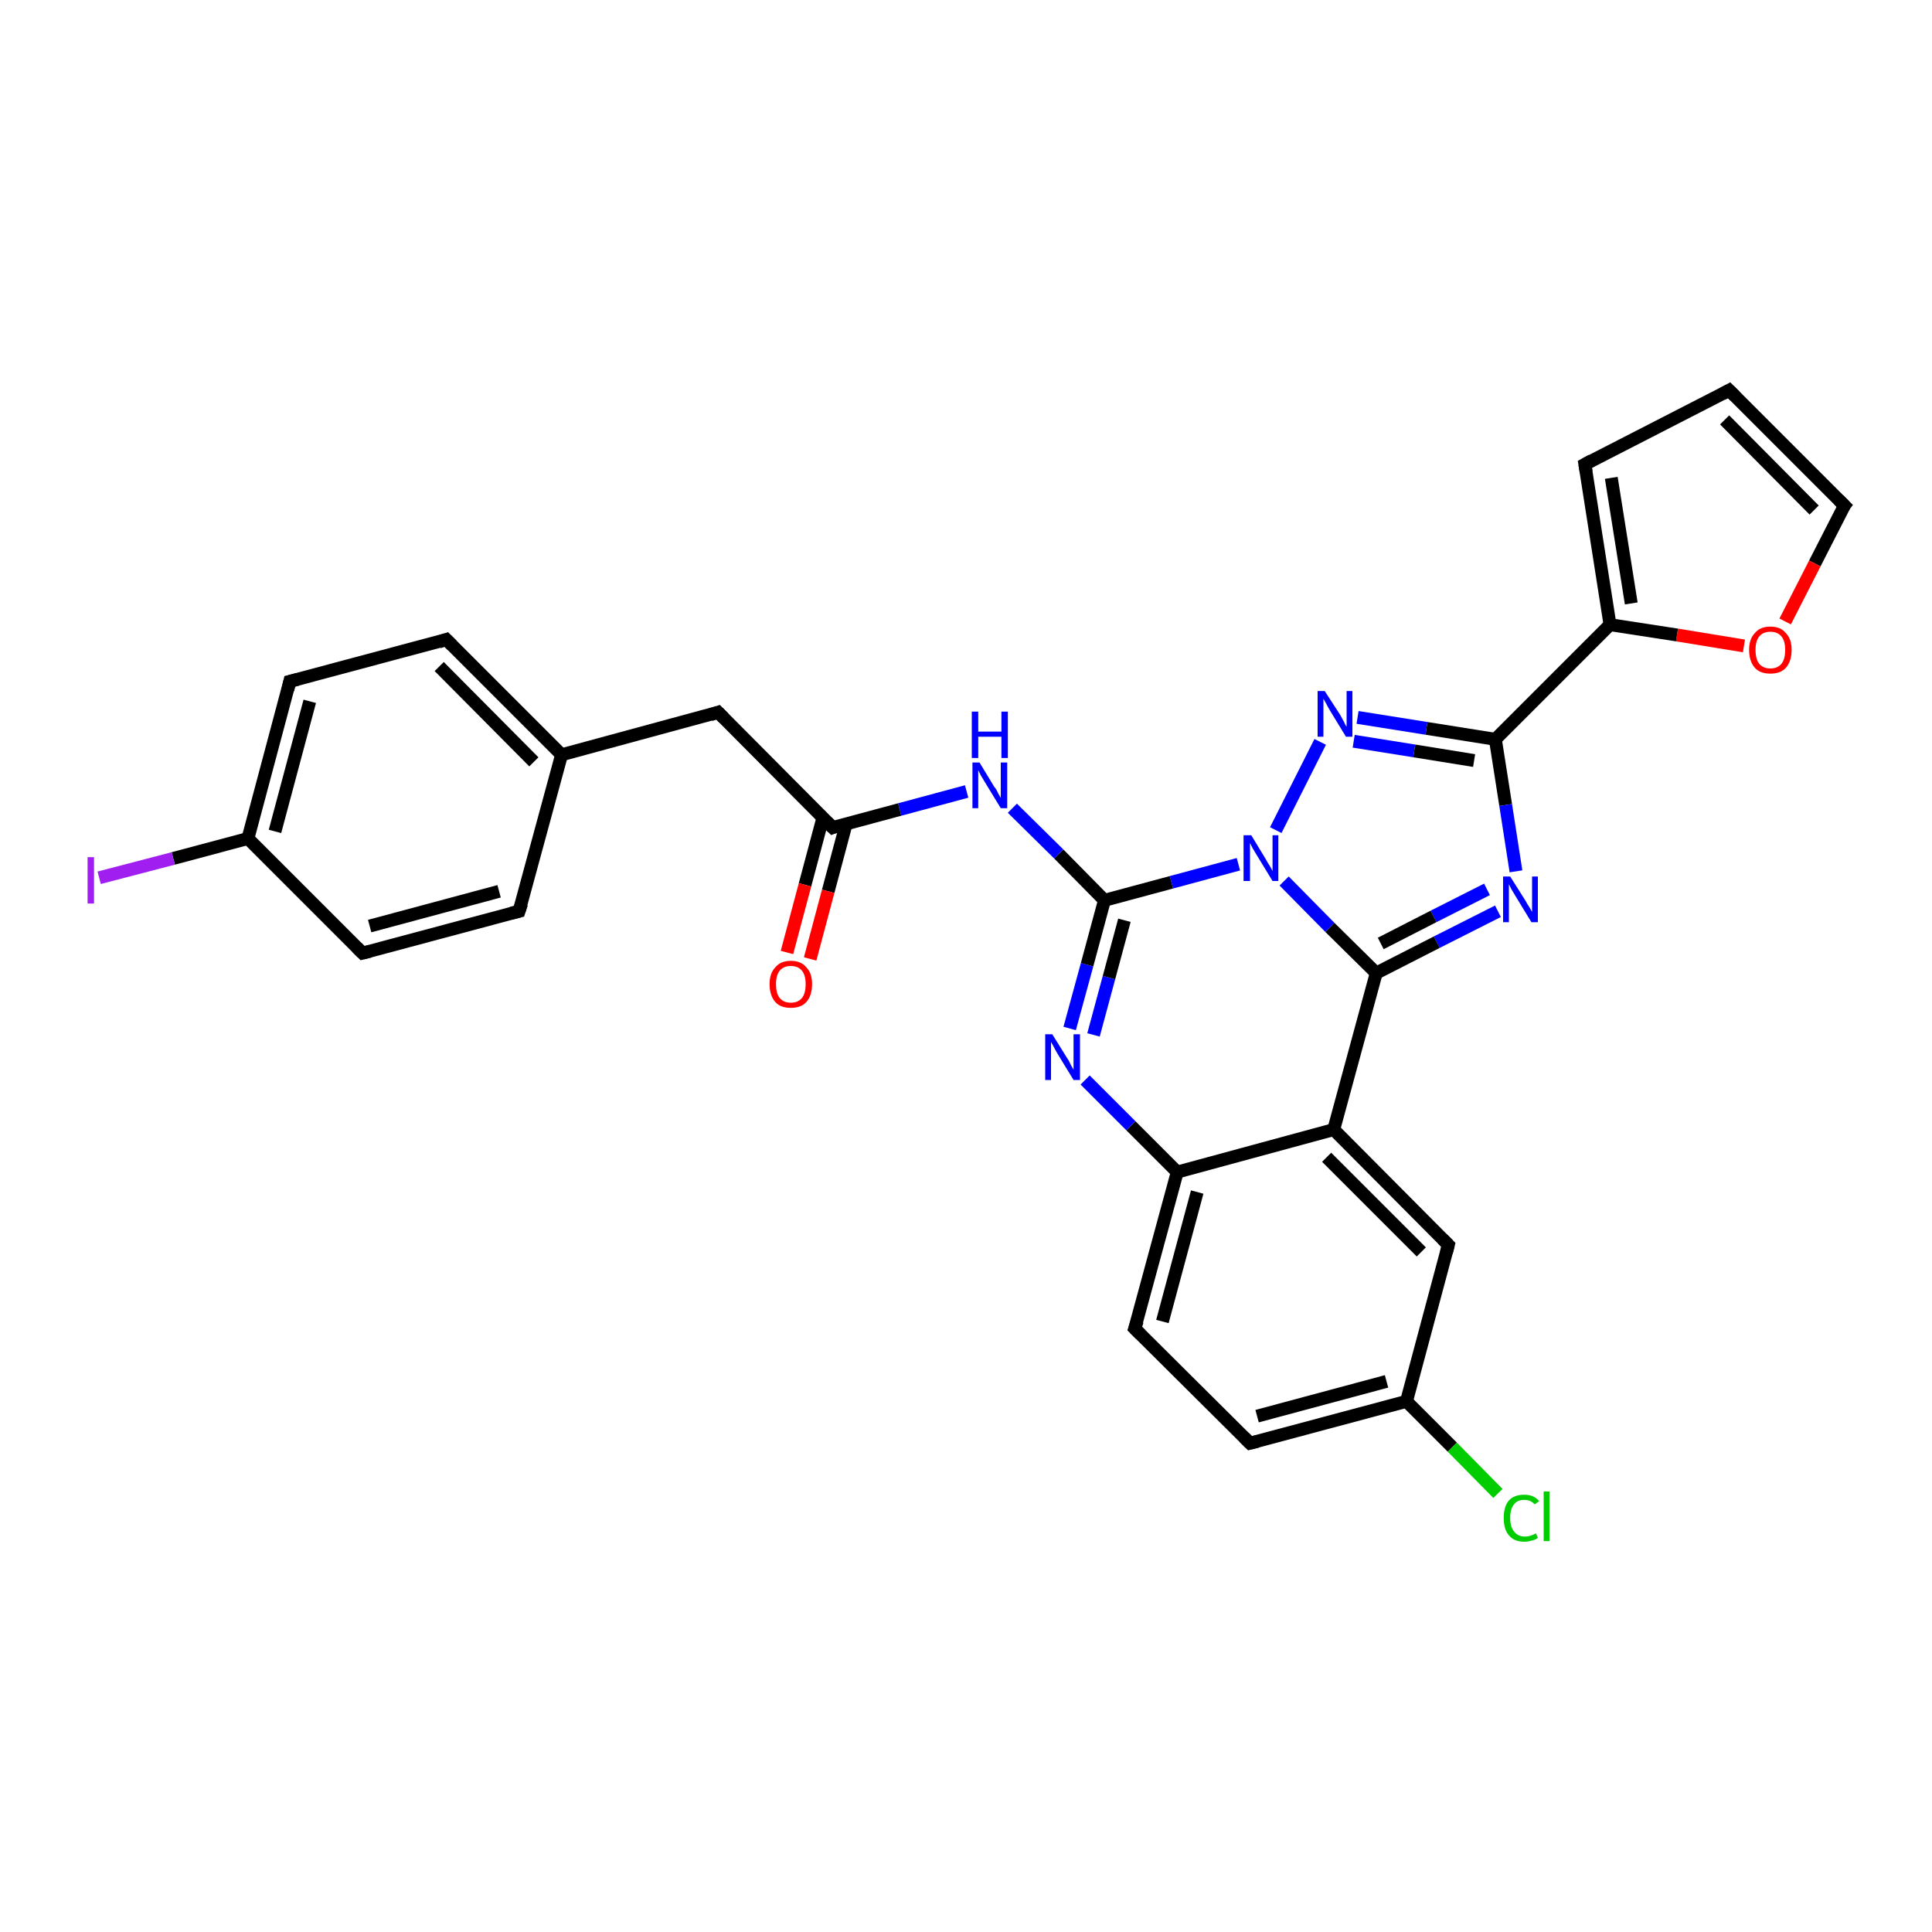 <?xml version='1.0' encoding='iso-8859-1'?>
<svg version='1.1' baseProfile='full'
              xmlns='http://www.w3.org/2000/svg'
                      xmlns:rdkit='http://www.rdkit.org/xml'
                      xmlns:xlink='http://www.w3.org/1999/xlink'
                  xml:space='preserve'
width='300px' height='300px' viewBox='0 0 300 300'>
<!-- END OF HEADER -->
<rect style='opacity:1.0;fill:#FFFFFF;stroke:none' width='300.0' height='300.0' x='0.0' y='0.0'> </rect>
<path class='bond-0 atom-0 atom-1' d='M 232.6,231.9 L 225.5,224.7' style='fill:none;fill-rule:evenodd;stroke:#00CC00;stroke-width:2.0px;stroke-linecap:butt;stroke-linejoin:miter;stroke-opacity:1' />
<path class='bond-0 atom-0 atom-1' d='M 225.5,224.7 L 218.4,217.6' style='fill:none;fill-rule:evenodd;stroke:#000000;stroke-width:2.0px;stroke-linecap:butt;stroke-linejoin:miter;stroke-opacity:1' />
<path class='bond-1 atom-1 atom-2' d='M 218.4,217.6 L 194.1,224.1' style='fill:none;fill-rule:evenodd;stroke:#000000;stroke-width:2.0px;stroke-linecap:butt;stroke-linejoin:miter;stroke-opacity:1' />
<path class='bond-1 atom-1 atom-2' d='M 215.3,214.5 L 195.2,219.9' style='fill:none;fill-rule:evenodd;stroke:#000000;stroke-width:2.0px;stroke-linecap:butt;stroke-linejoin:miter;stroke-opacity:1' />
<path class='bond-2 atom-2 atom-3' d='M 194.1,224.1 L 176.2,206.3' style='fill:none;fill-rule:evenodd;stroke:#000000;stroke-width:2.0px;stroke-linecap:butt;stroke-linejoin:miter;stroke-opacity:1' />
<path class='bond-3 atom-3 atom-4' d='M 176.2,206.3 L 182.8,182.0' style='fill:none;fill-rule:evenodd;stroke:#000000;stroke-width:2.0px;stroke-linecap:butt;stroke-linejoin:miter;stroke-opacity:1' />
<path class='bond-3 atom-3 atom-4' d='M 180.5,205.2 L 185.9,185.1' style='fill:none;fill-rule:evenodd;stroke:#000000;stroke-width:2.0px;stroke-linecap:butt;stroke-linejoin:miter;stroke-opacity:1' />
<path class='bond-4 atom-4 atom-5' d='M 182.8,182.0 L 175.6,174.8' style='fill:none;fill-rule:evenodd;stroke:#000000;stroke-width:2.0px;stroke-linecap:butt;stroke-linejoin:miter;stroke-opacity:1' />
<path class='bond-4 atom-4 atom-5' d='M 175.6,174.8 L 168.5,167.7' style='fill:none;fill-rule:evenodd;stroke:#0000FF;stroke-width:2.0px;stroke-linecap:butt;stroke-linejoin:miter;stroke-opacity:1' />
<path class='bond-5 atom-5 atom-6' d='M 166.1,159.7 L 168.8,149.8' style='fill:none;fill-rule:evenodd;stroke:#0000FF;stroke-width:2.0px;stroke-linecap:butt;stroke-linejoin:miter;stroke-opacity:1' />
<path class='bond-5 atom-5 atom-6' d='M 168.8,149.8 L 171.5,139.8' style='fill:none;fill-rule:evenodd;stroke:#000000;stroke-width:2.0px;stroke-linecap:butt;stroke-linejoin:miter;stroke-opacity:1' />
<path class='bond-5 atom-5 atom-6' d='M 169.8,160.7 L 172.2,151.8' style='fill:none;fill-rule:evenodd;stroke:#0000FF;stroke-width:2.0px;stroke-linecap:butt;stroke-linejoin:miter;stroke-opacity:1' />
<path class='bond-5 atom-5 atom-6' d='M 172.2,151.8 L 174.6,142.9' style='fill:none;fill-rule:evenodd;stroke:#000000;stroke-width:2.0px;stroke-linecap:butt;stroke-linejoin:miter;stroke-opacity:1' />
<path class='bond-6 atom-6 atom-7' d='M 171.5,139.8 L 164.4,132.6' style='fill:none;fill-rule:evenodd;stroke:#000000;stroke-width:2.0px;stroke-linecap:butt;stroke-linejoin:miter;stroke-opacity:1' />
<path class='bond-6 atom-6 atom-7' d='M 164.4,132.6 L 157.2,125.5' style='fill:none;fill-rule:evenodd;stroke:#0000FF;stroke-width:2.0px;stroke-linecap:butt;stroke-linejoin:miter;stroke-opacity:1' />
<path class='bond-7 atom-7 atom-8' d='M 150.1,122.9 L 139.7,125.7' style='fill:none;fill-rule:evenodd;stroke:#0000FF;stroke-width:2.0px;stroke-linecap:butt;stroke-linejoin:miter;stroke-opacity:1' />
<path class='bond-7 atom-7 atom-8' d='M 139.7,125.7 L 129.3,128.5' style='fill:none;fill-rule:evenodd;stroke:#000000;stroke-width:2.0px;stroke-linecap:butt;stroke-linejoin:miter;stroke-opacity:1' />
<path class='bond-8 atom-8 atom-9' d='M 127.8,126.9 L 125.0,137.4' style='fill:none;fill-rule:evenodd;stroke:#000000;stroke-width:2.0px;stroke-linecap:butt;stroke-linejoin:miter;stroke-opacity:1' />
<path class='bond-8 atom-8 atom-9' d='M 125.0,137.4 L 122.2,147.9' style='fill:none;fill-rule:evenodd;stroke:#FF0000;stroke-width:2.0px;stroke-linecap:butt;stroke-linejoin:miter;stroke-opacity:1' />
<path class='bond-8 atom-8 atom-9' d='M 131.4,127.9 L 128.6,138.4' style='fill:none;fill-rule:evenodd;stroke:#000000;stroke-width:2.0px;stroke-linecap:butt;stroke-linejoin:miter;stroke-opacity:1' />
<path class='bond-8 atom-8 atom-9' d='M 128.6,138.4 L 125.8,148.9' style='fill:none;fill-rule:evenodd;stroke:#FF0000;stroke-width:2.0px;stroke-linecap:butt;stroke-linejoin:miter;stroke-opacity:1' />
<path class='bond-9 atom-8 atom-10' d='M 129.3,128.5 L 111.5,110.6' style='fill:none;fill-rule:evenodd;stroke:#000000;stroke-width:2.0px;stroke-linecap:butt;stroke-linejoin:miter;stroke-opacity:1' />
<path class='bond-10 atom-10 atom-11' d='M 111.5,110.6 L 87.2,117.2' style='fill:none;fill-rule:evenodd;stroke:#000000;stroke-width:2.0px;stroke-linecap:butt;stroke-linejoin:miter;stroke-opacity:1' />
<path class='bond-11 atom-11 atom-12' d='M 87.2,117.2 L 69.3,99.3' style='fill:none;fill-rule:evenodd;stroke:#000000;stroke-width:2.0px;stroke-linecap:butt;stroke-linejoin:miter;stroke-opacity:1' />
<path class='bond-11 atom-11 atom-12' d='M 82.9,118.3 L 68.2,103.5' style='fill:none;fill-rule:evenodd;stroke:#000000;stroke-width:2.0px;stroke-linecap:butt;stroke-linejoin:miter;stroke-opacity:1' />
<path class='bond-12 atom-12 atom-13' d='M 69.3,99.3 L 45.0,105.8' style='fill:none;fill-rule:evenodd;stroke:#000000;stroke-width:2.0px;stroke-linecap:butt;stroke-linejoin:miter;stroke-opacity:1' />
<path class='bond-13 atom-13 atom-14' d='M 45.0,105.8 L 38.5,130.2' style='fill:none;fill-rule:evenodd;stroke:#000000;stroke-width:2.0px;stroke-linecap:butt;stroke-linejoin:miter;stroke-opacity:1' />
<path class='bond-13 atom-13 atom-14' d='M 48.1,108.9 L 42.7,129.1' style='fill:none;fill-rule:evenodd;stroke:#000000;stroke-width:2.0px;stroke-linecap:butt;stroke-linejoin:miter;stroke-opacity:1' />
<path class='bond-14 atom-14 atom-15' d='M 38.5,130.2 L 26.9,133.3' style='fill:none;fill-rule:evenodd;stroke:#000000;stroke-width:2.0px;stroke-linecap:butt;stroke-linejoin:miter;stroke-opacity:1' />
<path class='bond-14 atom-14 atom-15' d='M 26.9,133.3 L 15.4,136.3' style='fill:none;fill-rule:evenodd;stroke:#A01EEF;stroke-width:2.0px;stroke-linecap:butt;stroke-linejoin:miter;stroke-opacity:1' />
<path class='bond-15 atom-14 atom-16' d='M 38.5,130.2 L 56.3,148.0' style='fill:none;fill-rule:evenodd;stroke:#000000;stroke-width:2.0px;stroke-linecap:butt;stroke-linejoin:miter;stroke-opacity:1' />
<path class='bond-16 atom-16 atom-17' d='M 56.3,148.0 L 80.6,141.5' style='fill:none;fill-rule:evenodd;stroke:#000000;stroke-width:2.0px;stroke-linecap:butt;stroke-linejoin:miter;stroke-opacity:1' />
<path class='bond-16 atom-16 atom-17' d='M 57.4,143.8 L 77.5,138.4' style='fill:none;fill-rule:evenodd;stroke:#000000;stroke-width:2.0px;stroke-linecap:butt;stroke-linejoin:miter;stroke-opacity:1' />
<path class='bond-17 atom-6 atom-18' d='M 171.5,139.8 L 181.9,137.0' style='fill:none;fill-rule:evenodd;stroke:#000000;stroke-width:2.0px;stroke-linecap:butt;stroke-linejoin:miter;stroke-opacity:1' />
<path class='bond-17 atom-6 atom-18' d='M 181.9,137.0 L 192.3,134.2' style='fill:none;fill-rule:evenodd;stroke:#0000FF;stroke-width:2.0px;stroke-linecap:butt;stroke-linejoin:miter;stroke-opacity:1' />
<path class='bond-18 atom-18 atom-19' d='M 198.1,128.9 L 205.0,115.2' style='fill:none;fill-rule:evenodd;stroke:#0000FF;stroke-width:2.0px;stroke-linecap:butt;stroke-linejoin:miter;stroke-opacity:1' />
<path class='bond-19 atom-19 atom-20' d='M 210.8,111.4 L 221.5,113.1' style='fill:none;fill-rule:evenodd;stroke:#0000FF;stroke-width:2.0px;stroke-linecap:butt;stroke-linejoin:miter;stroke-opacity:1' />
<path class='bond-19 atom-19 atom-20' d='M 221.5,113.1 L 232.2,114.8' style='fill:none;fill-rule:evenodd;stroke:#000000;stroke-width:2.0px;stroke-linecap:butt;stroke-linejoin:miter;stroke-opacity:1' />
<path class='bond-19 atom-19 atom-20' d='M 210.2,115.1 L 219.6,116.6' style='fill:none;fill-rule:evenodd;stroke:#0000FF;stroke-width:2.0px;stroke-linecap:butt;stroke-linejoin:miter;stroke-opacity:1' />
<path class='bond-19 atom-19 atom-20' d='M 219.6,116.6 L 228.9,118.1' style='fill:none;fill-rule:evenodd;stroke:#000000;stroke-width:2.0px;stroke-linecap:butt;stroke-linejoin:miter;stroke-opacity:1' />
<path class='bond-20 atom-20 atom-21' d='M 232.2,114.8 L 233.8,125.0' style='fill:none;fill-rule:evenodd;stroke:#000000;stroke-width:2.0px;stroke-linecap:butt;stroke-linejoin:miter;stroke-opacity:1' />
<path class='bond-20 atom-20 atom-21' d='M 233.8,125.0 L 235.4,135.3' style='fill:none;fill-rule:evenodd;stroke:#0000FF;stroke-width:2.0px;stroke-linecap:butt;stroke-linejoin:miter;stroke-opacity:1' />
<path class='bond-21 atom-21 atom-22' d='M 232.6,141.5 L 223.1,146.3' style='fill:none;fill-rule:evenodd;stroke:#0000FF;stroke-width:2.0px;stroke-linecap:butt;stroke-linejoin:miter;stroke-opacity:1' />
<path class='bond-21 atom-21 atom-22' d='M 223.1,146.3 L 213.7,151.1' style='fill:none;fill-rule:evenodd;stroke:#000000;stroke-width:2.0px;stroke-linecap:butt;stroke-linejoin:miter;stroke-opacity:1' />
<path class='bond-21 atom-21 atom-22' d='M 230.9,138.1 L 222.6,142.3' style='fill:none;fill-rule:evenodd;stroke:#0000FF;stroke-width:2.0px;stroke-linecap:butt;stroke-linejoin:miter;stroke-opacity:1' />
<path class='bond-21 atom-21 atom-22' d='M 222.6,142.3 L 214.4,146.5' style='fill:none;fill-rule:evenodd;stroke:#000000;stroke-width:2.0px;stroke-linecap:butt;stroke-linejoin:miter;stroke-opacity:1' />
<path class='bond-22 atom-22 atom-23' d='M 213.7,151.1 L 207.1,175.4' style='fill:none;fill-rule:evenodd;stroke:#000000;stroke-width:2.0px;stroke-linecap:butt;stroke-linejoin:miter;stroke-opacity:1' />
<path class='bond-23 atom-23 atom-24' d='M 207.1,175.4 L 224.9,193.3' style='fill:none;fill-rule:evenodd;stroke:#000000;stroke-width:2.0px;stroke-linecap:butt;stroke-linejoin:miter;stroke-opacity:1' />
<path class='bond-23 atom-23 atom-24' d='M 206.0,179.7 L 220.7,194.4' style='fill:none;fill-rule:evenodd;stroke:#000000;stroke-width:2.0px;stroke-linecap:butt;stroke-linejoin:miter;stroke-opacity:1' />
<path class='bond-24 atom-20 atom-25' d='M 232.2,114.8 L 250.0,97.0' style='fill:none;fill-rule:evenodd;stroke:#000000;stroke-width:2.0px;stroke-linecap:butt;stroke-linejoin:miter;stroke-opacity:1' />
<path class='bond-25 atom-25 atom-26' d='M 250.0,97.0 L 246.1,72.1' style='fill:none;fill-rule:evenodd;stroke:#000000;stroke-width:2.0px;stroke-linecap:butt;stroke-linejoin:miter;stroke-opacity:1' />
<path class='bond-25 atom-25 atom-26' d='M 253.3,93.7 L 250.2,74.2' style='fill:none;fill-rule:evenodd;stroke:#000000;stroke-width:2.0px;stroke-linecap:butt;stroke-linejoin:miter;stroke-opacity:1' />
<path class='bond-26 atom-26 atom-27' d='M 246.1,72.1 L 268.5,60.6' style='fill:none;fill-rule:evenodd;stroke:#000000;stroke-width:2.0px;stroke-linecap:butt;stroke-linejoin:miter;stroke-opacity:1' />
<path class='bond-27 atom-27 atom-28' d='M 268.5,60.6 L 286.4,78.5' style='fill:none;fill-rule:evenodd;stroke:#000000;stroke-width:2.0px;stroke-linecap:butt;stroke-linejoin:miter;stroke-opacity:1' />
<path class='bond-27 atom-27 atom-28' d='M 267.8,65.2 L 281.7,79.2' style='fill:none;fill-rule:evenodd;stroke:#000000;stroke-width:2.0px;stroke-linecap:butt;stroke-linejoin:miter;stroke-opacity:1' />
<path class='bond-28 atom-28 atom-29' d='M 286.4,78.5 L 281.8,87.5' style='fill:none;fill-rule:evenodd;stroke:#000000;stroke-width:2.0px;stroke-linecap:butt;stroke-linejoin:miter;stroke-opacity:1' />
<path class='bond-28 atom-28 atom-29' d='M 281.8,87.5 L 277.2,96.5' style='fill:none;fill-rule:evenodd;stroke:#FF0000;stroke-width:2.0px;stroke-linecap:butt;stroke-linejoin:miter;stroke-opacity:1' />
<path class='bond-29 atom-24 atom-1' d='M 224.9,193.3 L 218.4,217.6' style='fill:none;fill-rule:evenodd;stroke:#000000;stroke-width:2.0px;stroke-linecap:butt;stroke-linejoin:miter;stroke-opacity:1' />
<path class='bond-30 atom-29 atom-25' d='M 270.8,100.3 L 260.4,98.6' style='fill:none;fill-rule:evenodd;stroke:#FF0000;stroke-width:2.0px;stroke-linecap:butt;stroke-linejoin:miter;stroke-opacity:1' />
<path class='bond-30 atom-29 atom-25' d='M 260.4,98.6 L 250.0,97.0' style='fill:none;fill-rule:evenodd;stroke:#000000;stroke-width:2.0px;stroke-linecap:butt;stroke-linejoin:miter;stroke-opacity:1' />
<path class='bond-31 atom-23 atom-4' d='M 207.1,175.4 L 182.8,182.0' style='fill:none;fill-rule:evenodd;stroke:#000000;stroke-width:2.0px;stroke-linecap:butt;stroke-linejoin:miter;stroke-opacity:1' />
<path class='bond-32 atom-17 atom-11' d='M 80.6,141.5 L 87.2,117.2' style='fill:none;fill-rule:evenodd;stroke:#000000;stroke-width:2.0px;stroke-linecap:butt;stroke-linejoin:miter;stroke-opacity:1' />
<path class='bond-33 atom-22 atom-18' d='M 213.7,151.1 L 206.5,144.0' style='fill:none;fill-rule:evenodd;stroke:#000000;stroke-width:2.0px;stroke-linecap:butt;stroke-linejoin:miter;stroke-opacity:1' />
<path class='bond-33 atom-22 atom-18' d='M 206.5,144.0 L 199.4,136.8' style='fill:none;fill-rule:evenodd;stroke:#0000FF;stroke-width:2.0px;stroke-linecap:butt;stroke-linejoin:miter;stroke-opacity:1' />
<path d='M 195.3,223.8 L 194.1,224.1 L 193.2,223.2' style='fill:none;stroke:#000000;stroke-width:2.0px;stroke-linecap:butt;stroke-linejoin:miter;stroke-opacity:1;' />
<path d='M 177.1,207.2 L 176.2,206.3 L 176.6,205.1' style='fill:none;stroke:#000000;stroke-width:2.0px;stroke-linecap:butt;stroke-linejoin:miter;stroke-opacity:1;' />
<path d='M 129.8,128.3 L 129.3,128.5 L 128.4,127.6' style='fill:none;stroke:#000000;stroke-width:2.0px;stroke-linecap:butt;stroke-linejoin:miter;stroke-opacity:1;' />
<path d='M 112.4,111.5 L 111.5,110.6 L 110.3,111.0' style='fill:none;stroke:#000000;stroke-width:2.0px;stroke-linecap:butt;stroke-linejoin:miter;stroke-opacity:1;' />
<path d='M 70.2,100.2 L 69.3,99.3 L 68.1,99.7' style='fill:none;stroke:#000000;stroke-width:2.0px;stroke-linecap:butt;stroke-linejoin:miter;stroke-opacity:1;' />
<path d='M 46.2,105.5 L 45.0,105.8 L 44.7,107.1' style='fill:none;stroke:#000000;stroke-width:2.0px;stroke-linecap:butt;stroke-linejoin:miter;stroke-opacity:1;' />
<path d='M 55.4,147.1 L 56.3,148.0 L 57.5,147.7' style='fill:none;stroke:#000000;stroke-width:2.0px;stroke-linecap:butt;stroke-linejoin:miter;stroke-opacity:1;' />
<path d='M 79.4,141.8 L 80.6,141.5 L 81.0,140.3' style='fill:none;stroke:#000000;stroke-width:2.0px;stroke-linecap:butt;stroke-linejoin:miter;stroke-opacity:1;' />
<path d='M 224.0,192.4 L 224.9,193.3 L 224.6,194.5' style='fill:none;stroke:#000000;stroke-width:2.0px;stroke-linecap:butt;stroke-linejoin:miter;stroke-opacity:1;' />
<path d='M 246.3,73.3 L 246.1,72.1 L 247.2,71.5' style='fill:none;stroke:#000000;stroke-width:2.0px;stroke-linecap:butt;stroke-linejoin:miter;stroke-opacity:1;' />
<path d='M 267.4,61.2 L 268.5,60.6 L 269.4,61.5' style='fill:none;stroke:#000000;stroke-width:2.0px;stroke-linecap:butt;stroke-linejoin:miter;stroke-opacity:1;' />
<path d='M 285.5,77.6 L 286.4,78.5 L 286.1,78.9' style='fill:none;stroke:#000000;stroke-width:2.0px;stroke-linecap:butt;stroke-linejoin:miter;stroke-opacity:1;' />
<path class='atom-0' d='M 233.5 235.7
Q 233.5 233.9, 234.3 233.0
Q 235.1 232.1, 236.7 232.1
Q 238.2 232.1, 239.0 233.1
L 238.3 233.6
Q 237.7 232.9, 236.7 232.9
Q 235.6 232.9, 235.1 233.6
Q 234.5 234.3, 234.5 235.7
Q 234.5 237.1, 235.1 237.8
Q 235.7 238.6, 236.8 238.6
Q 237.6 238.6, 238.5 238.1
L 238.8 238.8
Q 238.4 239.1, 237.9 239.2
Q 237.3 239.4, 236.7 239.4
Q 235.1 239.4, 234.3 238.4
Q 233.5 237.5, 233.5 235.7
' fill='#00CC00'/>
<path class='atom-0' d='M 239.7 231.6
L 240.6 231.6
L 240.6 239.3
L 239.7 239.3
L 239.7 231.6
' fill='#00CC00'/>
<path class='atom-5' d='M 163.4 160.6
L 165.7 164.3
Q 166.0 164.7, 166.3 165.4
Q 166.7 166.1, 166.7 166.1
L 166.7 160.6
L 167.7 160.6
L 167.7 167.7
L 166.7 167.7
L 164.2 163.6
Q 163.9 163.1, 163.6 162.5
Q 163.3 162.0, 163.2 161.8
L 163.2 167.7
L 162.3 167.7
L 162.3 160.6
L 163.4 160.6
' fill='#0000FF'/>
<path class='atom-7' d='M 152.1 118.4
L 154.4 122.2
Q 154.7 122.5, 155.0 123.2
Q 155.4 123.9, 155.4 123.9
L 155.4 118.4
L 156.4 118.4
L 156.4 125.5
L 155.4 125.5
L 152.9 121.4
Q 152.6 120.9, 152.3 120.4
Q 152.0 119.8, 151.9 119.6
L 151.9 125.5
L 151.0 125.5
L 151.0 118.4
L 152.1 118.4
' fill='#0000FF'/>
<path class='atom-7' d='M 150.9 110.5
L 151.9 110.5
L 151.9 113.6
L 155.5 113.6
L 155.5 110.5
L 156.5 110.5
L 156.5 117.7
L 155.5 117.7
L 155.5 114.4
L 151.9 114.4
L 151.9 117.7
L 150.9 117.7
L 150.9 110.5
' fill='#0000FF'/>
<path class='atom-9' d='M 119.5 152.8
Q 119.5 151.1, 120.4 150.2
Q 121.2 149.2, 122.8 149.2
Q 124.4 149.2, 125.2 150.2
Q 126.1 151.1, 126.1 152.8
Q 126.1 154.6, 125.2 155.6
Q 124.4 156.5, 122.8 156.5
Q 121.2 156.5, 120.4 155.6
Q 119.5 154.6, 119.5 152.8
M 122.8 155.7
Q 123.9 155.7, 124.5 155.0
Q 125.1 154.3, 125.1 152.8
Q 125.1 151.4, 124.5 150.7
Q 123.9 150.0, 122.8 150.0
Q 121.7 150.0, 121.1 150.7
Q 120.5 151.4, 120.5 152.8
Q 120.5 154.3, 121.1 155.0
Q 121.7 155.7, 122.8 155.7
' fill='#FF0000'/>
<path class='atom-15' d='M 13.6 133.1
L 14.6 133.1
L 14.6 140.3
L 13.6 140.3
L 13.6 133.1
' fill='#A01EEF'/>
<path class='atom-18' d='M 194.3 129.7
L 196.6 133.5
Q 196.8 133.9, 197.2 134.5
Q 197.6 135.2, 197.6 135.3
L 197.6 129.7
L 198.5 129.7
L 198.5 136.8
L 197.6 136.8
L 195.1 132.7
Q 194.8 132.2, 194.5 131.7
Q 194.2 131.1, 194.1 130.9
L 194.1 136.8
L 193.1 136.8
L 193.1 129.7
L 194.3 129.7
' fill='#0000FF'/>
<path class='atom-19' d='M 205.7 107.3
L 208.1 111.0
Q 208.3 111.4, 208.7 112.1
Q 209.0 112.8, 209.1 112.8
L 209.1 107.3
L 210.0 107.3
L 210.0 114.4
L 209.0 114.4
L 206.5 110.3
Q 206.2 109.8, 205.9 109.2
Q 205.6 108.7, 205.5 108.5
L 205.5 114.4
L 204.6 114.4
L 204.6 107.3
L 205.7 107.3
' fill='#0000FF'/>
<path class='atom-21' d='M 234.5 136.1
L 236.9 139.9
Q 237.1 140.3, 237.5 140.9
Q 237.9 141.6, 237.9 141.6
L 237.9 136.1
L 238.8 136.1
L 238.8 143.2
L 237.8 143.2
L 235.3 139.1
Q 235.0 138.6, 234.7 138.1
Q 234.4 137.5, 234.3 137.3
L 234.3 143.2
L 233.4 143.2
L 233.4 136.1
L 234.5 136.1
' fill='#0000FF'/>
<path class='atom-29' d='M 271.6 100.9
Q 271.6 99.2, 272.5 98.3
Q 273.3 97.3, 274.9 97.3
Q 276.5 97.3, 277.3 98.3
Q 278.2 99.2, 278.2 100.9
Q 278.2 102.7, 277.3 103.7
Q 276.5 104.6, 274.9 104.6
Q 273.3 104.6, 272.5 103.7
Q 271.6 102.7, 271.6 100.9
M 274.9 103.8
Q 276.0 103.8, 276.6 103.1
Q 277.2 102.4, 277.2 100.9
Q 277.2 99.5, 276.6 98.8
Q 276.0 98.1, 274.9 98.1
Q 273.8 98.1, 273.2 98.8
Q 272.6 99.5, 272.6 100.9
Q 272.6 102.4, 273.2 103.1
Q 273.8 103.8, 274.9 103.8
' fill='#FF0000'/>
</svg>
